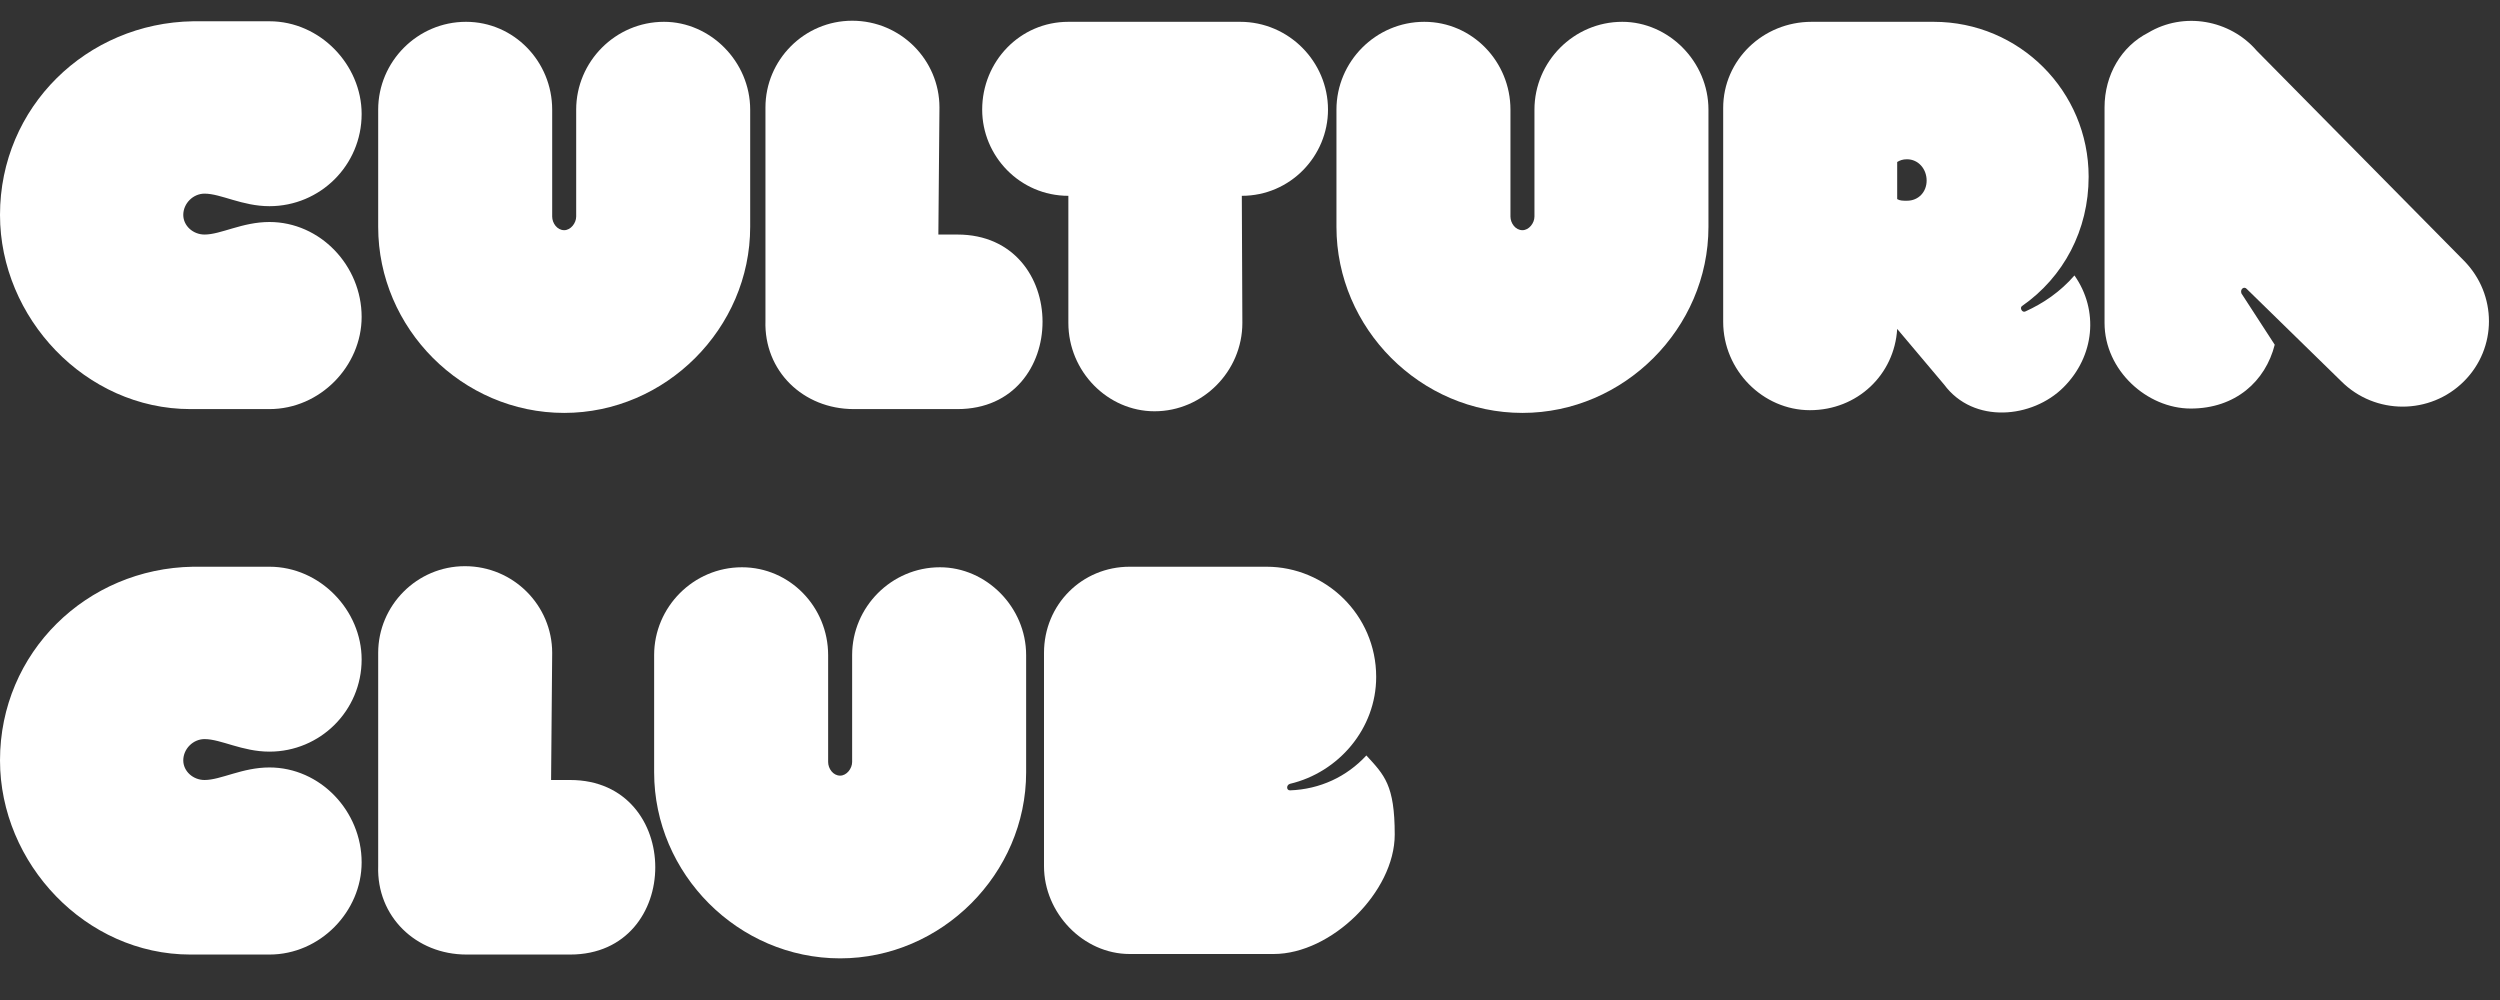 <?xml version="1.0" encoding="UTF-8"?> <svg xmlns="http://www.w3.org/2000/svg" width="55" height="22" viewBox="0 0 55 22" fill="none"><rect x="0" y="0" width="55" height="22" fill="#333333" stroke="none"/><path d="M28.38 17.244C28.296 17.268 28.296 17.388 28.38 17.388C29.04 17.364 29.628 17.088 30.06 16.62C30.456 17.052 30.684 17.268 30.684 18.36C30.684 19.62 29.292 20.988 28.02 20.988H24.852C23.832 20.988 22.968 20.088 22.968 19.056V14.364C22.968 13.296 23.808 12.468 24.852 12.468H27.864C29.16 12.468 30.276 13.524 30.276 14.892C30.276 16.032 29.448 16.992 28.38 17.244Z" fill="white"></path><path d="M18.483 21.084C16.239 21.084 14.391 19.224 14.391 16.992V14.412C14.391 13.356 15.255 12.48 16.323 12.48C17.379 12.48 18.219 13.356 18.219 14.412C18.219 14.52 18.219 16.644 18.219 16.764C18.219 16.908 18.327 17.064 18.483 17.064C18.627 17.064 18.747 16.908 18.747 16.764V14.412C18.747 13.356 19.611 12.48 20.679 12.48C21.699 12.48 22.575 13.356 22.575 14.412V16.992C22.575 19.224 20.715 21.084 18.483 21.084Z" fill="white"></path><path d="M10.264 21C9.148 21 8.284 20.16 8.32 19.056V14.364C8.32 13.32 9.172 12.456 10.228 12.456C11.296 12.456 12.148 13.32 12.148 14.364L12.124 17.16H12.544C15.04 17.16 15.04 21 12.544 21H10.264Z" fill="white"></path><path d="M4.248 12.468C4.8 12.468 5.364 12.468 5.928 12.468C7.044 12.468 7.956 13.428 7.956 14.508C7.956 15.636 7.044 16.536 5.928 16.536C5.328 16.536 4.86 16.26 4.5 16.26C4.248 16.26 4.032 16.476 4.032 16.728C4.032 16.968 4.248 17.16 4.5 17.16C4.86 17.16 5.328 16.884 5.928 16.884C7.044 16.884 7.956 17.844 7.956 18.972C7.956 20.052 7.044 21 5.928 21C5.364 21 4.776 21 4.188 21C1.884 21 0 18.996 0 16.728C0 14.352 1.908 12.504 4.248 12.468Z" fill="white"></path><path d="M49.432 6.36C49.372 6.288 49.276 6.36 49.312 6.456L50.044 7.584C49.84 8.388 49.18 8.988 48.196 8.988C47.236 8.988 46.3 8.148 46.3 7.104V2.364C46.3 1.644 46.672 1.02 47.26 0.72C48.04 0.252 49.06 0.432 49.648 1.116L54.208 5.736C54.94 6.48 54.94 7.656 54.208 8.388C53.464 9.132 52.252 9.132 51.508 8.388L49.432 6.36Z" fill="white"></path><path d="M39.818 9.024C38.786 9.024 37.91 8.148 37.91 7.08V2.376C37.91 1.32 38.786 0.48 39.854 0.48H42.542C44.426 0.48 45.95 2.004 45.95 3.888C45.95 5.064 45.398 6.096 44.486 6.732C44.426 6.768 44.486 6.888 44.558 6.852C44.954 6.672 45.326 6.42 45.638 6.06C46.178 6.828 46.082 7.836 45.398 8.52C44.714 9.204 43.418 9.336 42.77 8.46L41.738 7.236C41.678 8.244 40.862 9.024 39.818 9.024ZM41.954 3.504C41.858 3.504 41.798 3.528 41.738 3.564V4.38C41.798 4.416 41.858 4.416 41.954 4.416C42.206 4.416 42.386 4.224 42.386 3.972C42.386 3.72 42.206 3.504 41.954 3.504Z" fill="white"></path><path d="M33.494 9.084C31.25 9.084 29.402 7.224 29.402 4.992V2.412C29.402 1.356 30.266 0.48 31.334 0.48C32.39 0.48 33.23 1.356 33.23 2.412C33.23 2.52 33.23 4.644 33.23 4.764C33.23 4.908 33.338 5.064 33.494 5.064C33.638 5.064 33.758 4.908 33.758 4.764V2.412C33.758 1.356 34.622 0.48 35.69 0.48C36.71 0.48 37.586 1.356 37.586 2.412V4.992C37.586 7.224 35.726 9.084 33.494 9.084Z" fill="white"></path><path d="M23.504 0.48H27.284C28.352 0.48 29.216 1.356 29.216 2.412C29.216 3.432 28.388 4.308 27.32 4.308L27.332 7.104C27.332 8.172 26.456 9.048 25.4 9.048C24.368 9.048 23.504 8.172 23.504 7.104V4.308C22.436 4.308 21.608 3.432 21.608 2.412C21.608 1.356 22.436 0.48 23.504 0.48Z" fill="white"></path><path d="M18.784 9C17.668 9 16.804 8.16 16.84 7.056V2.364C16.84 1.32 17.692 0.456 18.748 0.456C19.816 0.456 20.668 1.32 20.668 2.364L20.644 5.16H21.064C23.56 5.16 23.56 9 21.064 9H18.784Z" fill="white"></path><path d="M12.412 9.084C10.168 9.084 8.32 7.224 8.32 4.992V2.412C8.32 1.356 9.184 0.48 10.252 0.48C11.308 0.48 12.148 1.356 12.148 2.412C12.148 2.52 12.148 4.644 12.148 4.764C12.148 4.908 12.256 5.064 12.412 5.064C12.556 5.064 12.676 4.908 12.676 4.764V2.412C12.676 1.356 13.54 0.48 14.608 0.48C15.628 0.48 16.504 1.356 16.504 2.412V4.992C16.504 7.224 14.644 9.084 12.412 9.084Z" fill="white"></path><path d="M4.248 0.468C4.8 0.468 5.364 0.468 5.928 0.468C7.044 0.468 7.956 1.428 7.956 2.508C7.956 3.636 7.044 4.536 5.928 4.536C5.328 4.536 4.86 4.26 4.5 4.26C4.248 4.26 4.032 4.476 4.032 4.728C4.032 4.968 4.248 5.16 4.5 5.16C4.86 5.16 5.328 4.884 5.928 4.884C7.044 4.884 7.956 5.844 7.956 6.972C7.956 8.052 7.044 9 5.928 9C5.364 9 4.776 9 4.188 9C1.884 9 0 6.996 0 4.728C0 2.352 1.908 0.504 4.248 0.468Z" fill="white"></path></svg> 